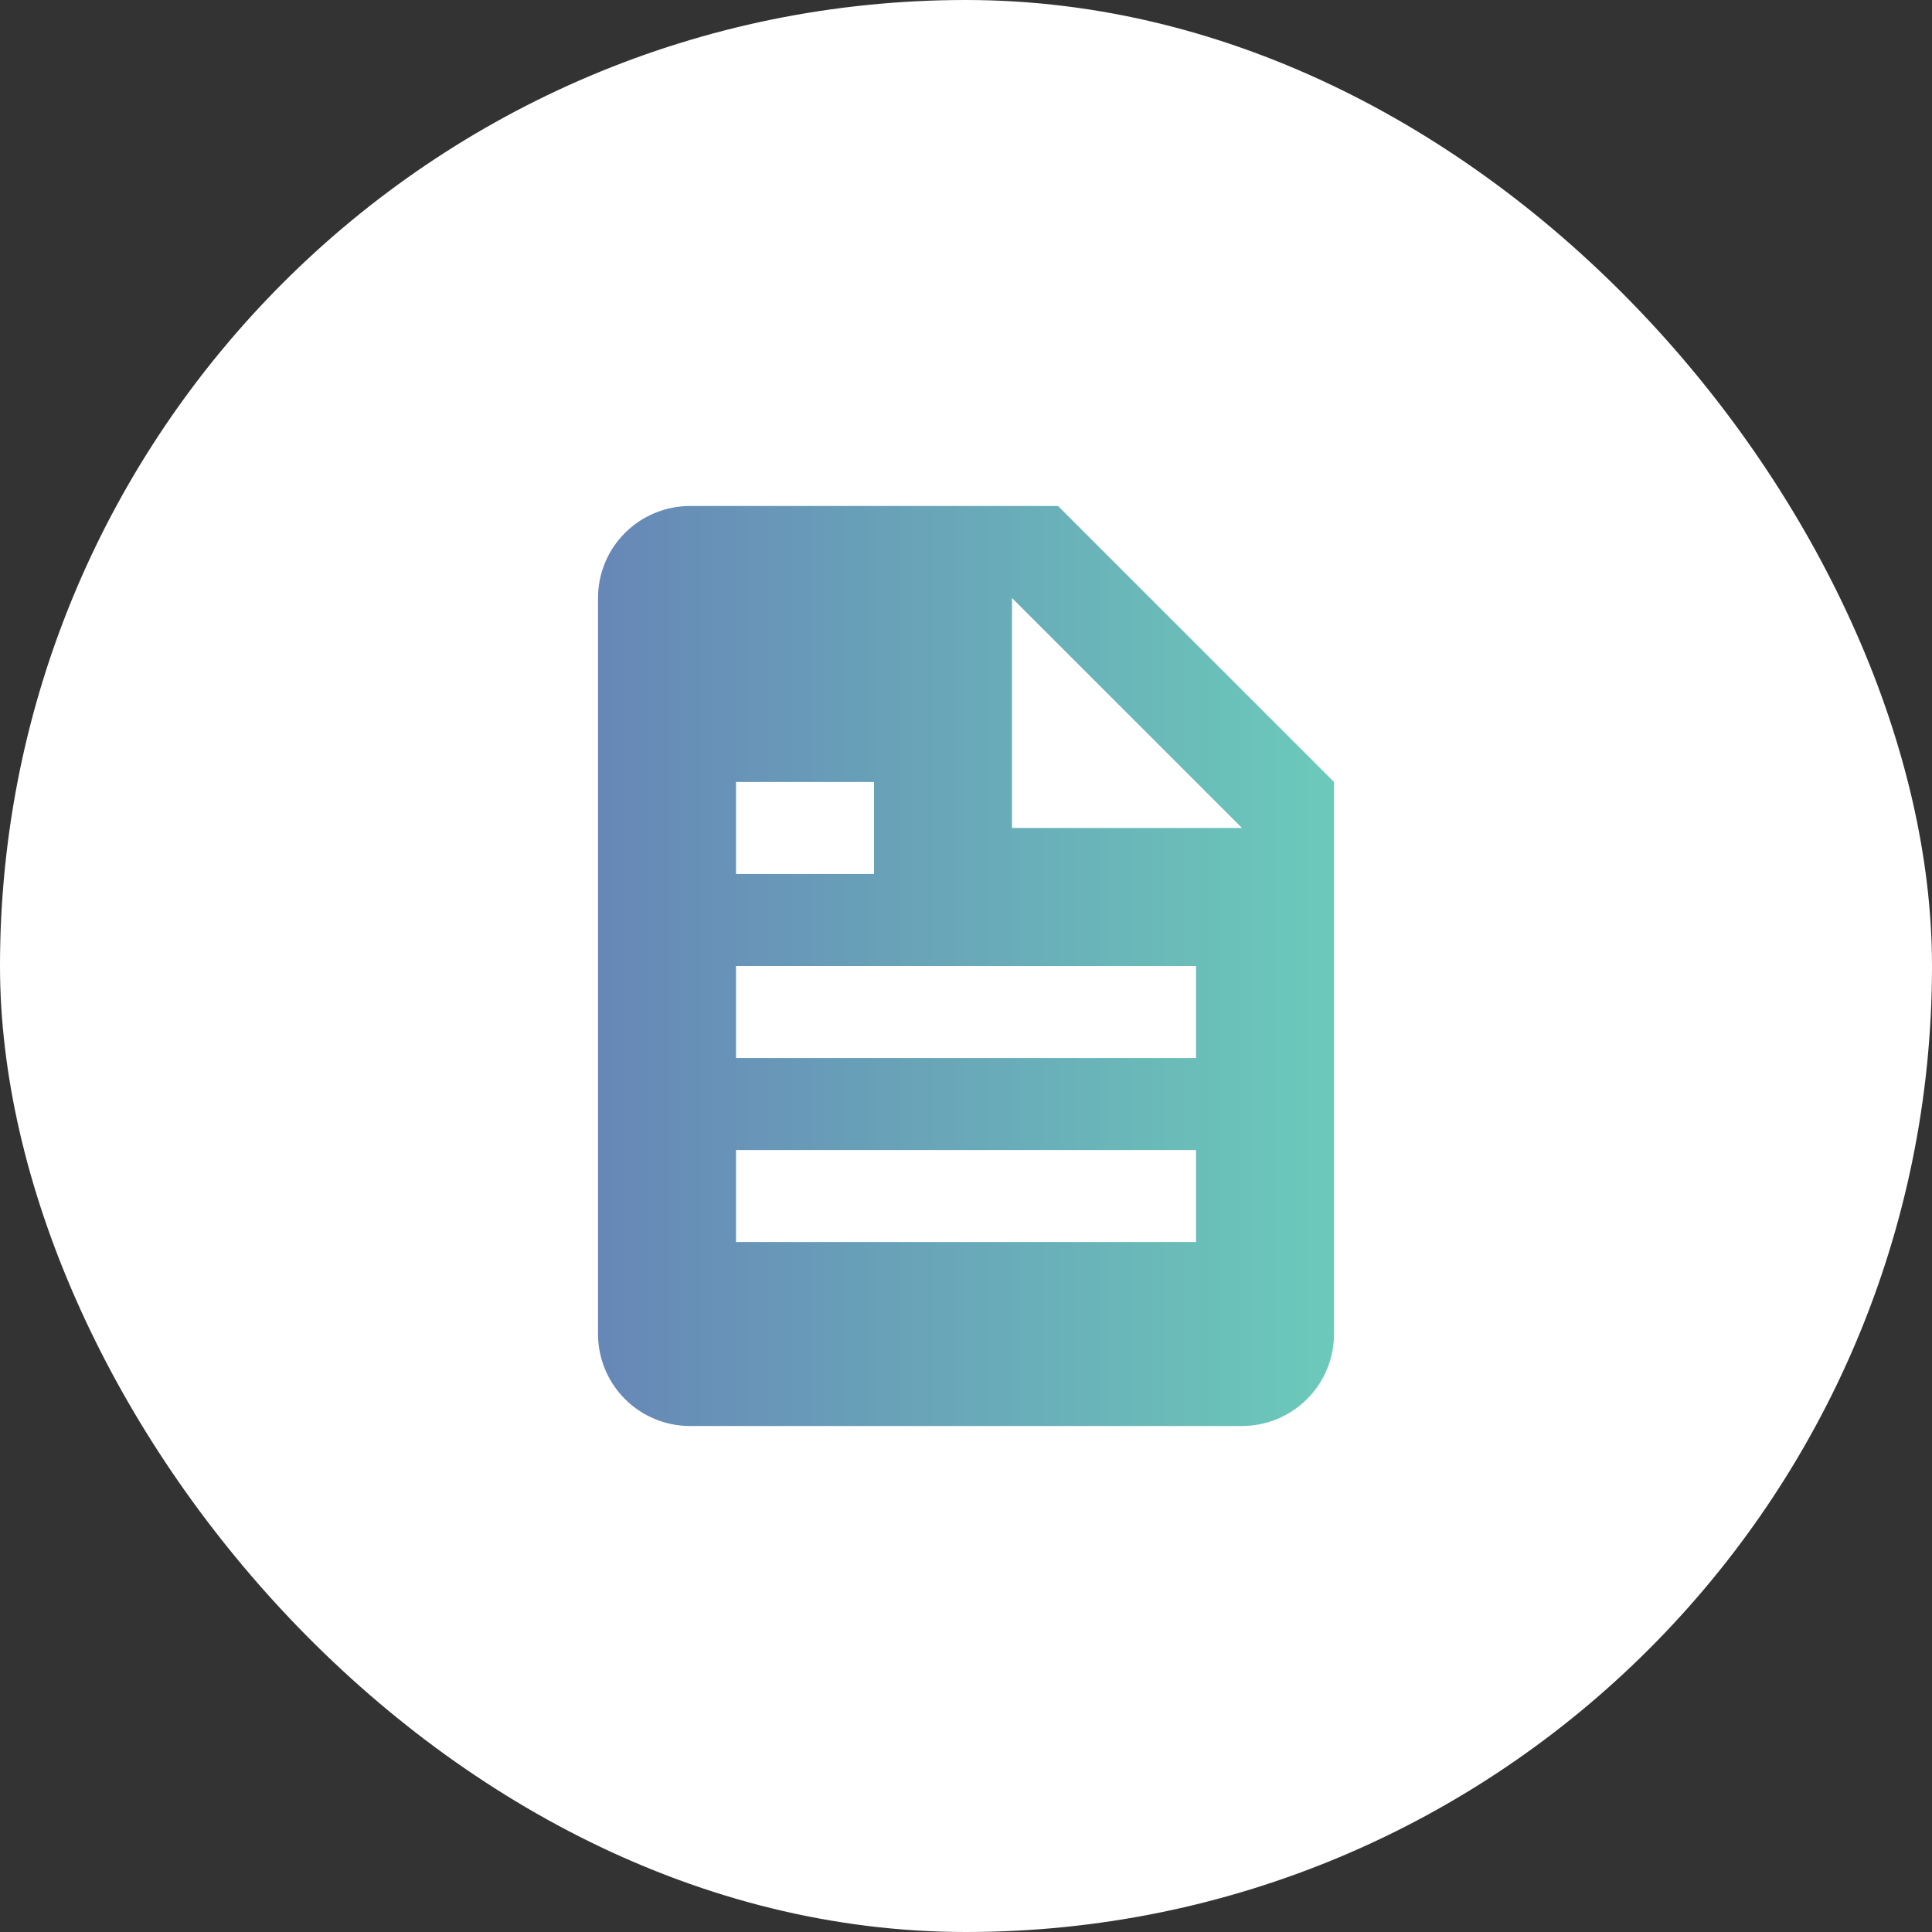 <svg width="70" height="70" viewBox="0 0 70 70" fill="none" xmlns="http://www.w3.org/2000/svg">
<rect x="0" y="0" width="70" height="70" fill="#333333" stroke="none"/>
<rect width="70" height="70" rx="35" fill="white"/>
<path d="M45 51.667C45.884 51.667 46.732 51.316 47.357 50.69C47.983 50.065 48.334 49.217 48.334 48.333V28.333L38.334 18.333H25C24.116 18.333 23.268 18.685 22.643 19.31C22.018 19.935 21.667 20.783 21.667 21.667V48.333C21.667 49.217 22.018 50.065 22.643 50.69C23.268 51.316 24.116 51.667 25 51.667H45ZM36.667 21.667L45 30H36.667V21.667ZM26.667 28.333H31.667V31.667H26.667V28.333ZM26.667 35H43.334V38.333H26.667V35ZM26.667 41.667H43.334V45H26.667V41.667Z" fill="url(#paint0_linear_329_2099)"/>
<defs>
<linearGradient id="paint0_linear_329_2099" x1="21.667" y1="35" x2="48.334" y2="35" gradientUnits="userSpaceOnUse">
<stop stop-color="#6787B7"/>
<stop offset="1" stop-color="#6BCABA"/>
</linearGradient>
</defs>
</svg>
